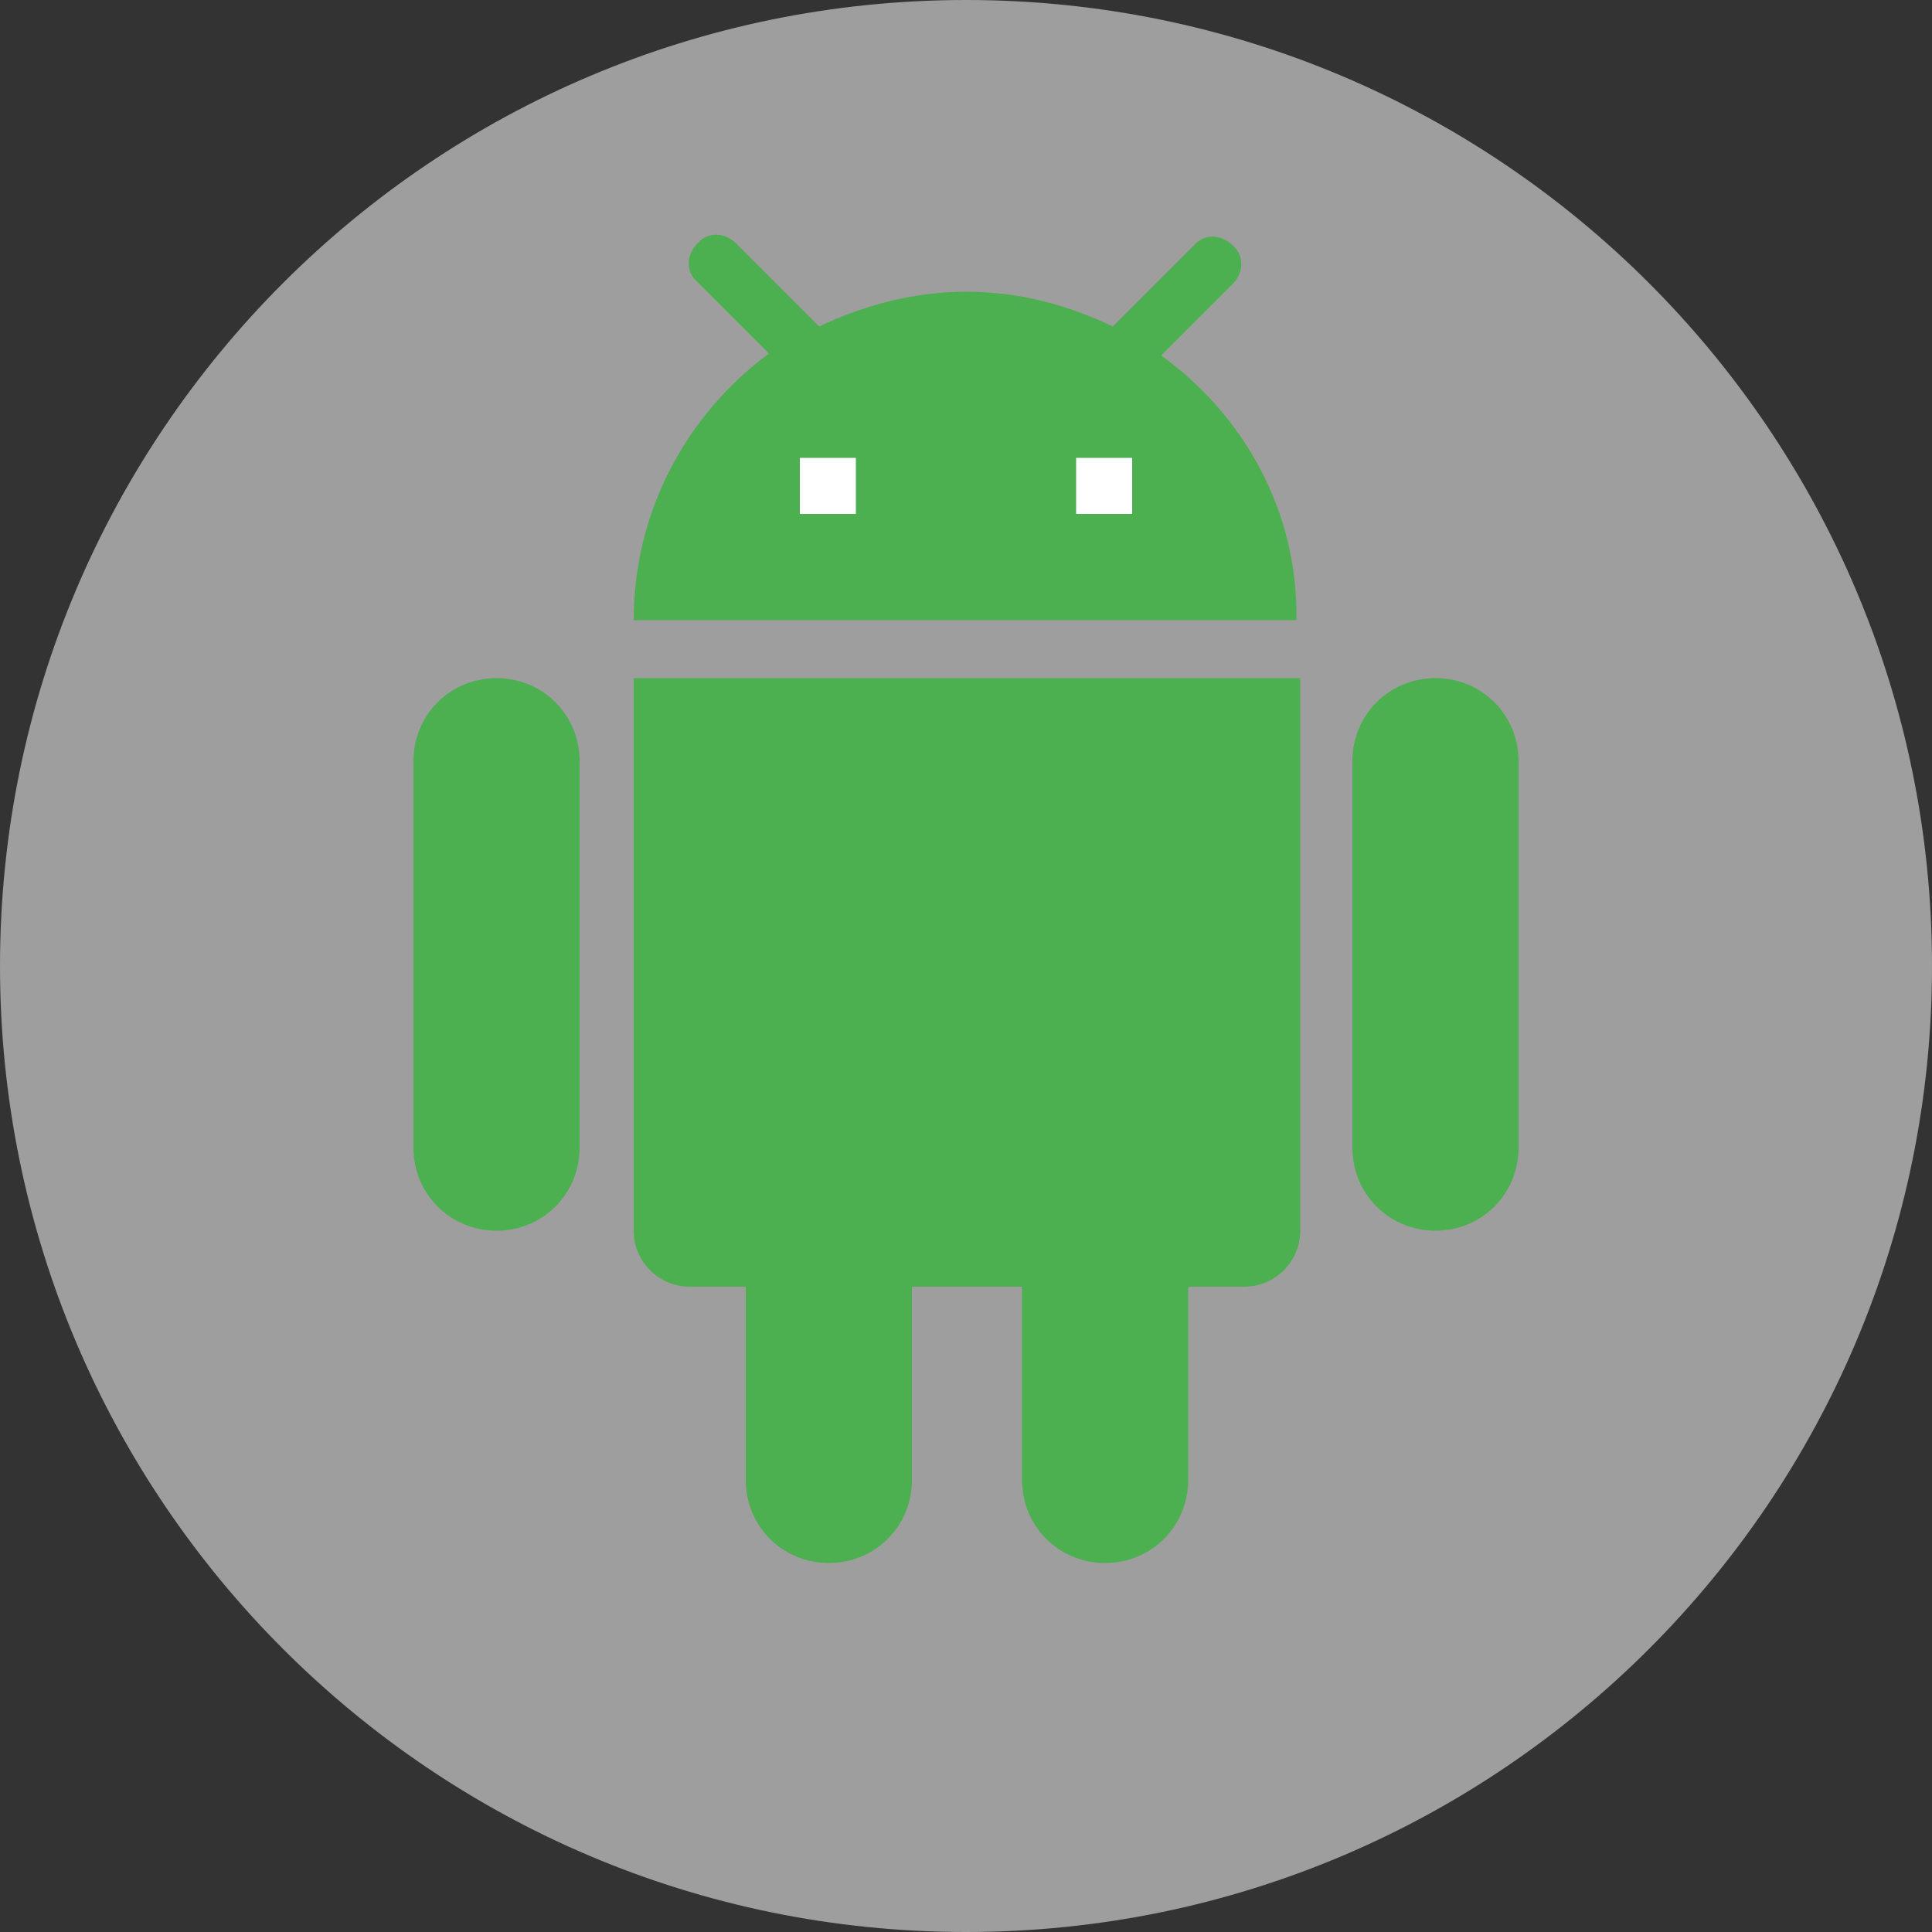 <?xml version="1.0" encoding="utf-8"?>
<!-- Generator: Adobe Illustrator 19.0.0, SVG Export Plug-In . SVG Version: 6.00 Build 0)  -->
<svg version="1.1" id="Layer_1" xmlns="http://www.w3.org/2000/svg" xmlns:xlink="http://www.w3.org/1999/xlink" x="0px" y="0px"
	 viewBox="-31 -20 100 100" style="enable-background:new -31 -20 100 100;" xml:space="preserve">
<rect x="-31" y="-20" width="100" height="100" fill="#333333" stroke="none"/>
<style type="text/css">
	.st0{fill:#9E9E9E;}
	.st1{fill:none;}
	.st2{fill:#4CAF50;}
	.st3{fill:#FFFFFF;}
</style>
<path class="st0" d="M19-20c27.6,0,50,22.4,50,50c0,27.6-22.4,50-50,50s-50-22.4-50-50C-31,2.4-8.6-20,19-20z"/>
<path class="st1" d="M-15.3-7.8h68.7v68.7h-68.7V-7.8z"/>
<path class="st2" d="M1.8,43.7c0,1.6,1.3,2.9,2.9,2.9h2.9v10c0,2.4,1.9,4.3,4.3,4.3s4.3-1.9,4.3-4.3v-10h5.7v10
	c0,2.4,1.9,4.3,4.3,4.3s4.3-1.9,4.3-4.3v-10h2.9c1.6,0,2.9-1.3,2.9-2.9V15.1H1.8V43.7z"/>
<path class="st2" d="M-5.3,15.1c-2.4,0-4.3,1.9-4.3,4.3v20c0,2.4,1.9,4.3,4.3,4.3S-1,41.8-1,39.4v-20C-1,17-2.9,15.1-5.3,15.1z"/>
<path class="st2" d="M43.3,15.1c-2.4,0-4.3,1.9-4.3,4.3v20c0,2.4,1.9,4.3,4.3,4.3s4.3-1.9,4.3-4.3v-20C47.6,17,45.7,15.1,43.3,15.1z
	"/>
<path class="st2" d="M29.1-1.6l3.7-3.7c0.6-0.6,0.6-1.5,0-2c-0.6-0.6-1.5-0.6-2,0l-4.2,4.2c-2.3-1.1-4.8-1.8-7.6-1.8
	c-2.7,0-5.3,0.7-7.6,1.8L7.1-7.4c-0.6-0.6-1.5-0.6-2,0c-0.6,0.6-0.6,1.5,0,2l3.7,3.7c-4.2,3.1-7,8.1-7,13.8h34.3
	C36.2,6.5,33.4,1.5,29.1-1.6z"/>
<rect x="10.4" y="3.7" class="st3" width="2.9" height="2.9"/>
<rect x="24.7" y="3.7" class="st3" width="2.9" height="2.9"/>
</svg>
